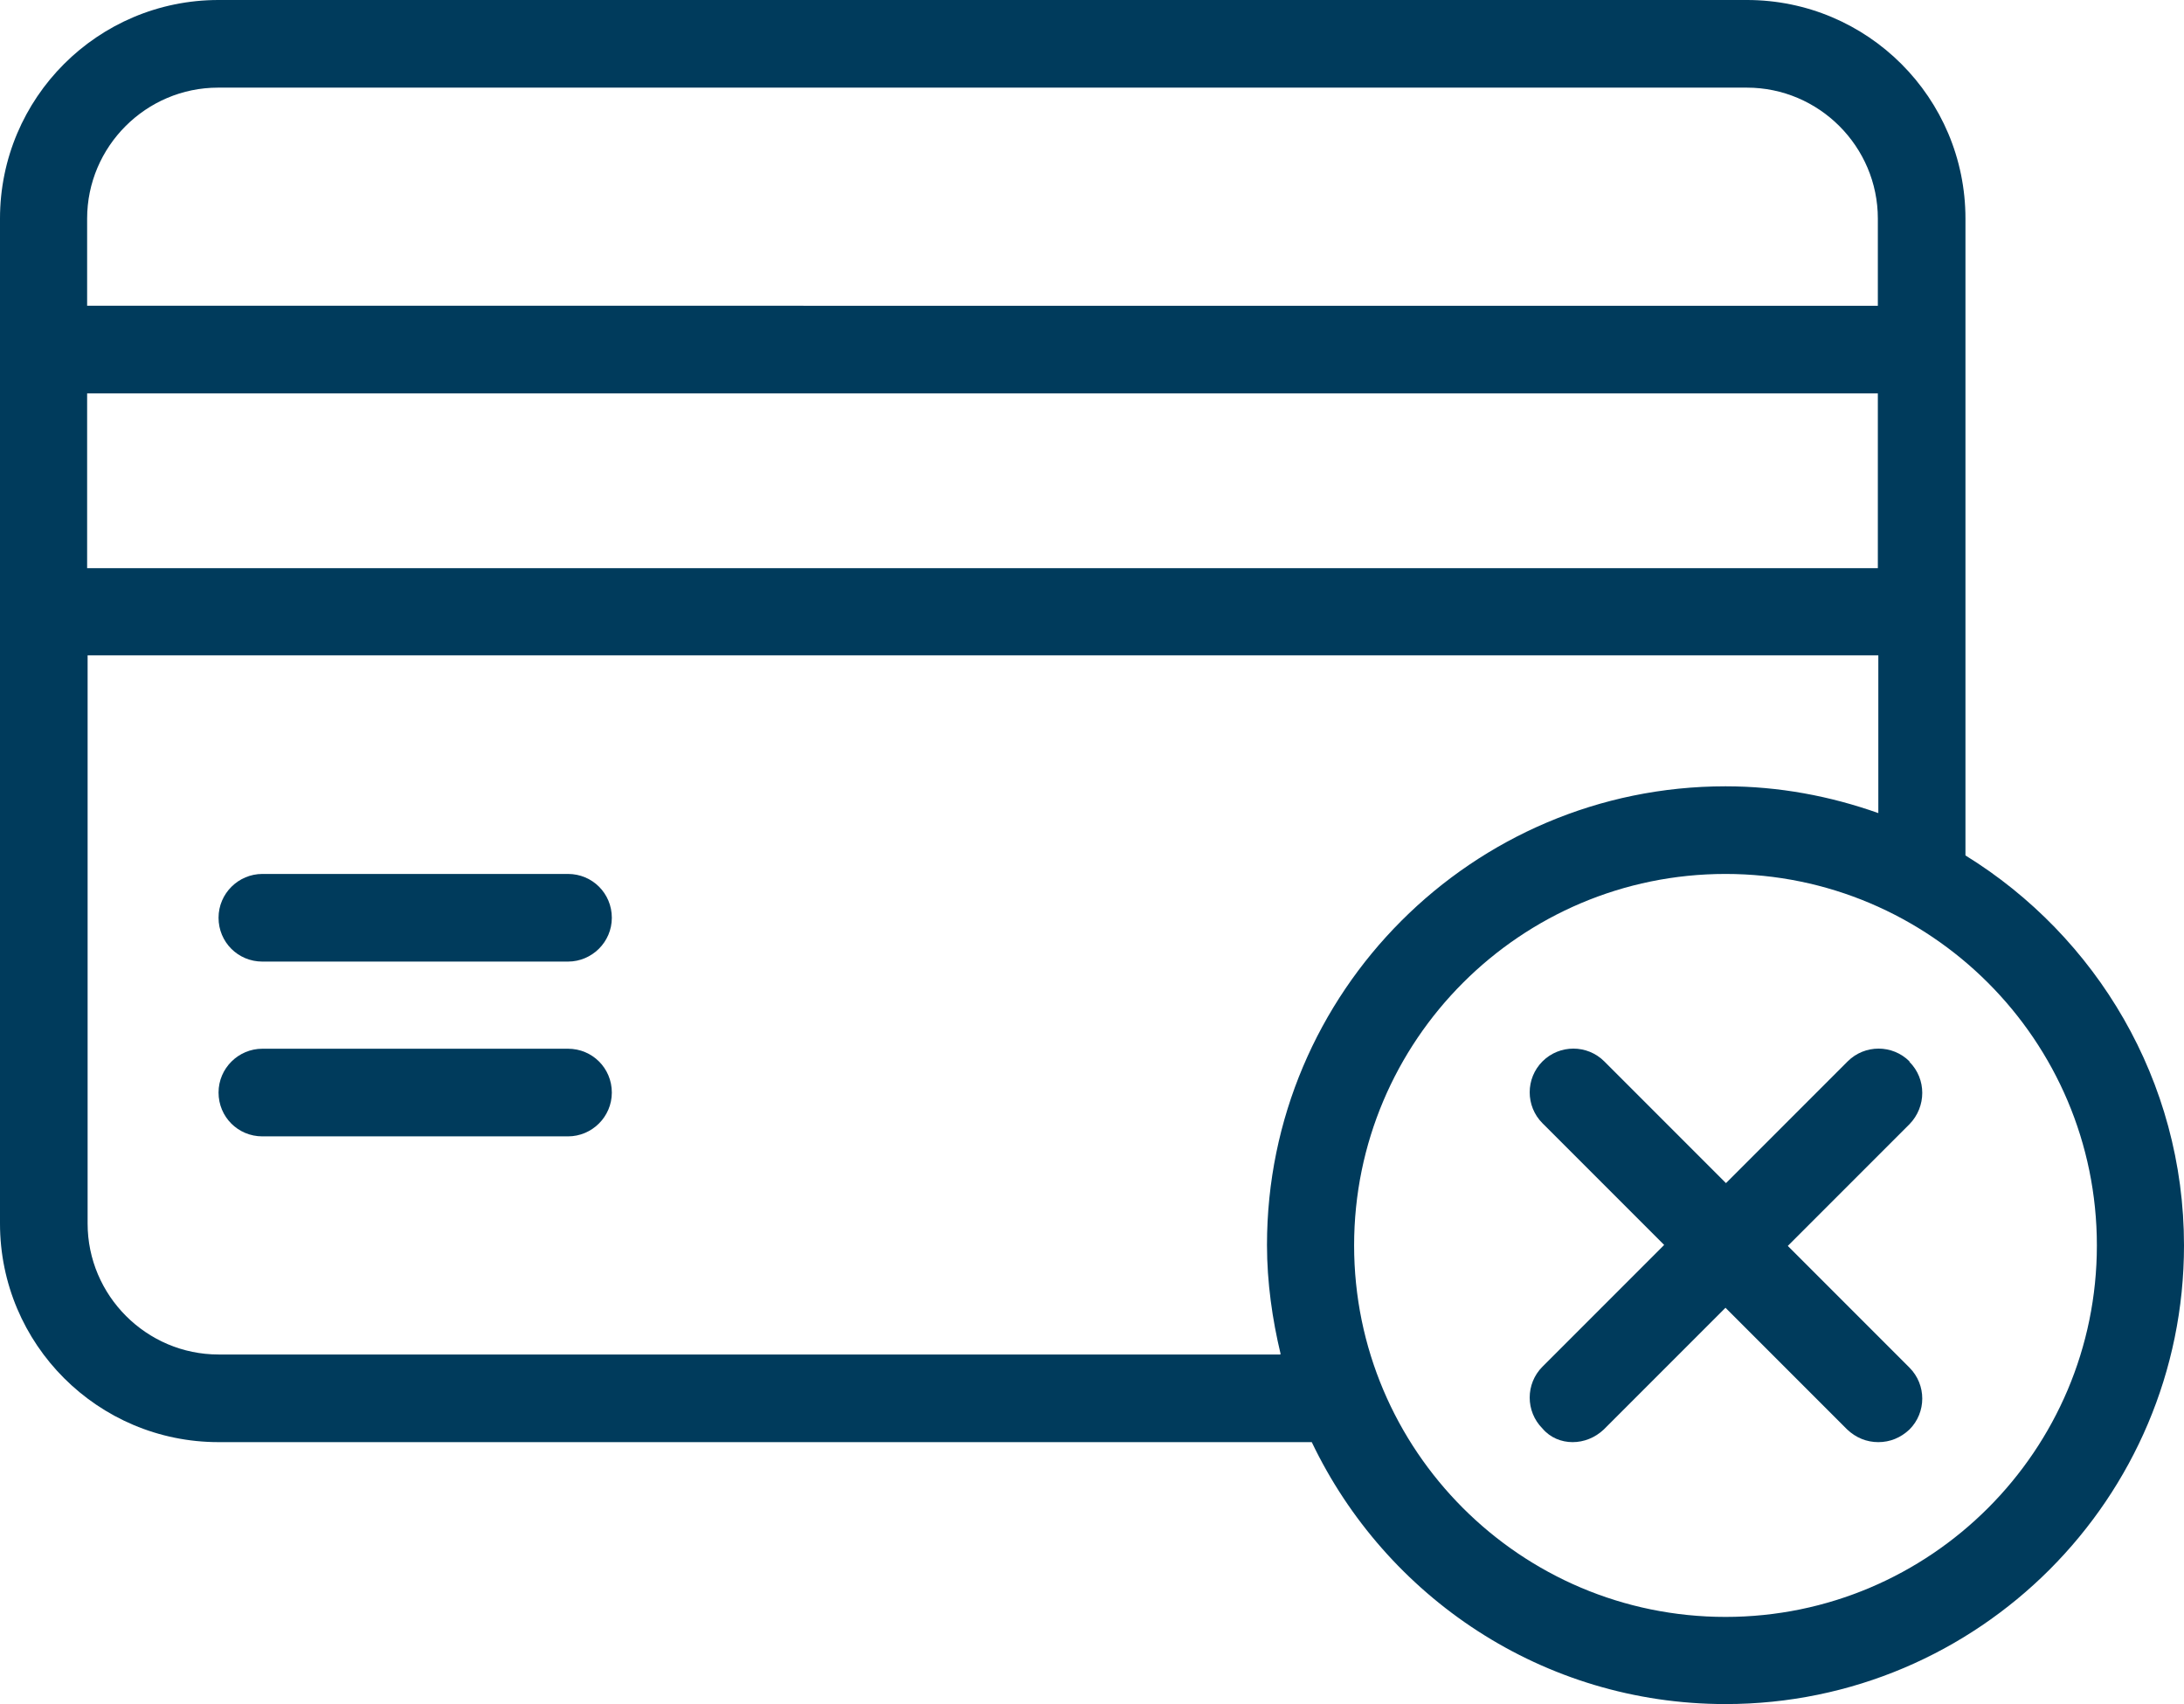 <svg xmlns="http://www.w3.org/2000/svg" id="Layer_2" data-name="Layer 2" viewBox="0 0 44.87 35"><g id="outline"><g id="Layer_2-2" data-name="Layer 2"><g><path d="M11.67,17.95h-6.28c-.49,0-.9.4-.9.9s.4.9.9.9h6.28c.49,0,.9-.4.9-.9s-.4-.9-.9-.9Z" style="fill: #003b5c;"></path><path d="M11.67,21.54h-6.28c-.49,0-.9.4-.9.9s.4.9.9.9h6.28c.49,0,.9-.4.9-.9s-.4-.9-.9-.9Z" style="fill: #003b5c;"></path><path d="M40.38,17.56V4.49c0-2.48-2.01-4.49-4.49-4.49H4.49C2.01,0,0,2.01,0,4.49v20.64c0,2.48,2.01,4.49,4.49,4.49h22.46c1.52,3.18,4.75,5.38,8.5,5.38,5.2,0,9.42-4.23,9.42-9.42,0-3.38-1.8-6.35-4.49-8.01ZM1.79,4.49c0-1.48,1.21-2.69,2.69-2.69h31.41c1.48,0,2.69,1.21,2.69,2.69v1.79H1.79v-1.79ZM1.79,8.08h36.79v3.59H1.79v-3.59ZM26.3,27.82H4.49c-1.48,0-2.69-1.21-2.69-2.69v-11.67h36.79v3.24c-.99-.35-2.04-.55-3.14-.55-5.2,0-9.42,4.23-9.42,9.42,0,.77.11,1.53.28,2.24h0ZM35.45,33.21c-4.21,0-7.63-3.42-7.63-7.63s3.42-7.63,7.63-7.63,7.63,3.42,7.63,7.63-3.42,7.63-7.63,7.63Z" style="fill: #003b5c;"></path><path d="M39.23,21.8c-.35-.35-.92-.35-1.27,0l-2.5,2.5-2.5-2.5c-.35-.35-.92-.35-1.27,0s-.35.92,0,1.27l2.5,2.5-2.5,2.5c-.35.35-.35.92,0,1.27.16.19.39.28.62.28s.46-.09.64-.26l2.5-2.5,2.5,2.5c.18.17.4.26.64.26s.46-.09.64-.26c.35-.35.35-.92,0-1.27l-2.5-2.5,2.5-2.5c.35-.36.35-.93,0-1.28h0Z" style="fill: #003b5c;"></path></g></g></g></svg>